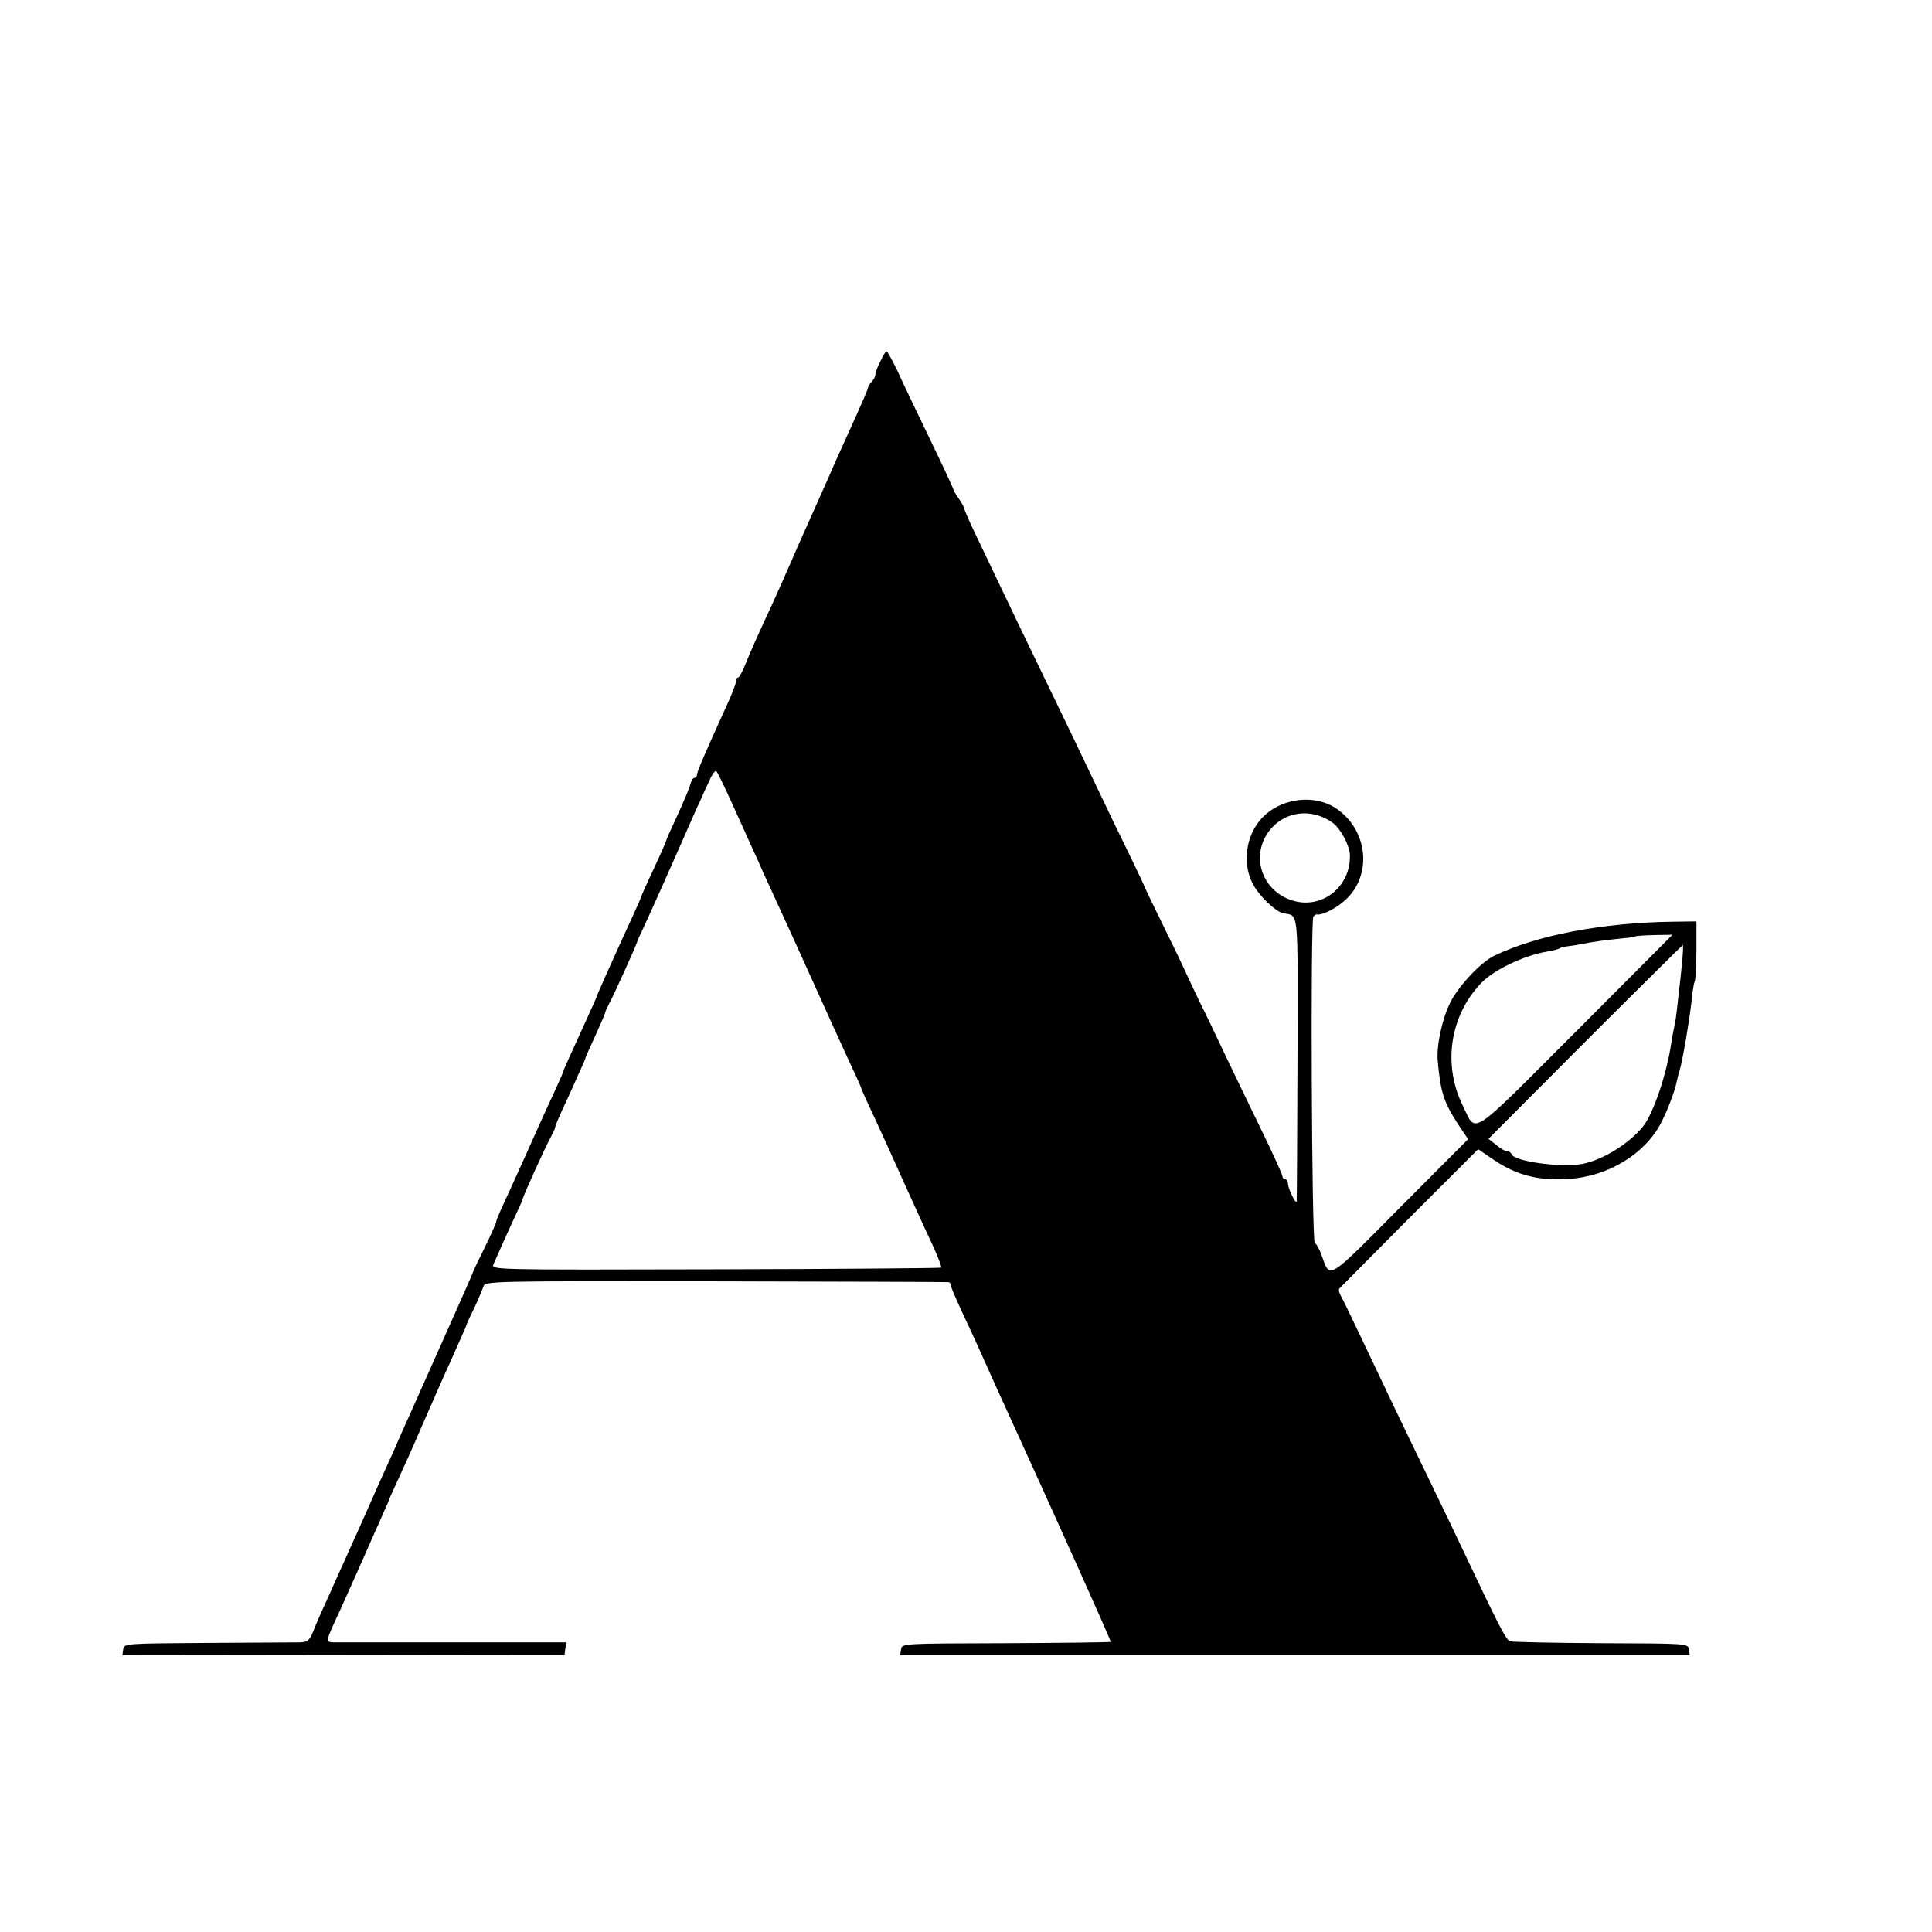 <?xml version="1.0" standalone="no"?>
<!DOCTYPE svg PUBLIC "-//W3C//DTD SVG 20010904//EN"
 "http://www.w3.org/TR/2001/REC-SVG-20010904/DTD/svg10.dtd">
<svg version="1.0" xmlns="http://www.w3.org/2000/svg"
 width="693pt" height="693pt" viewBox="0 0 693 693"
 preserveAspectRatio="xMidYMid meet">
<g transform="translate(0,693) scale(0.1,-0.1)"
fill="#000000" stroke="none">
<path d="M3158 5634 c-10 -19 -18 -40 -18 -47 0 -7 -6 -19 -12 -25 -7 -7 -13
-16 -14 -20 -1 -9 -11 -33 -74 -172 -29 -63 -59 -131 -67 -150 -25 -56 -49
-110 -78 -175 -15 -33 -42 -94 -60 -136 -18 -41 -45 -102 -60 -135 -58 -125
-83 -181 -101 -226 -11 -27 -22 -48 -26 -48 -5 0 -8 -6 -8 -14 0 -8 -15 -47
-34 -88 -76 -167 -106 -236 -106 -247 0 -6 -4 -11 -9 -11 -5 0 -12 -11 -15
-24 -3 -13 -24 -62 -46 -110 -22 -47 -40 -88 -40 -90 0 -3 -20 -49 -45 -102
-25 -53 -45 -98 -45 -100 0 -2 -11 -27 -24 -56 -56 -121 -136 -299 -136 -303
0 -2 -15 -36 -34 -77 -64 -140 -86 -189 -86 -192 0 -3 -15 -37 -34 -78 -19
-40 -64 -140 -101 -223 -37 -82 -76 -168 -86 -189 -10 -22 -19 -43 -19 -48 0
-4 -18 -45 -40 -90 -23 -46 -41 -84 -41 -85 0 -3 -38 -89 -69 -158 -10 -22
-45 -101 -78 -175 -33 -74 -72 -162 -87 -195 -15 -33 -33 -73 -40 -90 -7 -16
-24 -55 -38 -85 -14 -30 -44 -98 -67 -150 -23 -52 -52 -117 -65 -145 -12 -27
-32 -72 -45 -100 -12 -27 -33 -75 -47 -105 -14 -30 -32 -72 -40 -93 -13 -31
-20 -37 -47 -38 -17 0 -166 -1 -331 -2 -296 -2 -300 -2 -303 -23 l-3 -21 793
1 793 1 3 22 3 22 -403 0 c-222 0 -415 0 -430 0 -31 1 -32 0 20 111 26 58 85
189 129 290 9 19 23 51 31 70 9 19 17 37 17 40 1 3 13 30 27 60 14 30 59 129
98 220 40 91 81 185 93 210 11 25 29 65 40 90 11 25 21 47 21 50 1 3 13 30 28
60 14 30 28 64 32 75 6 20 14 20 833 19 456 -1 831 -2 836 -3 4 -1 7 -5 7 -10
0 -6 18 -47 39 -93 22 -46 51 -110 66 -143 15 -33 40 -89 56 -125 229 -501
415 -916 413 -919 -2 -2 -171 -4 -376 -5 -372 -1 -373 -1 -376 -22 l-3 -21
1416 0 1416 0 -3 21 c-3 21 -7 21 -315 22 -172 1 -319 4 -327 7 -14 6 -37 49
-166 322 -26 55 -80 168 -120 250 -85 175 -163 338 -249 520 -34 72 -66 138
-72 148 -6 11 -8 22 -5 25 4 4 117 118 252 254 l246 246 47 -32 c78 -55 152
-78 250 -76 143 1 278 72 347 181 24 38 60 127 69 172 2 10 6 26 9 35 12 39
35 177 43 247 3 33 8 67 12 75 3 8 6 60 6 115 l0 100 -80 -1 c-256 -3 -491
-48 -645 -122 -48 -23 -127 -107 -157 -166 -30 -59 -51 -156 -46 -211 10 -113
22 -148 72 -226 l37 -55 -243 -244 c-267 -269 -251 -259 -283 -171 -7 20 -18
39 -24 43 -11 7 -16 1151 -5 1170 3 5 9 9 13 8 15 -4 64 19 95 46 107 89 90
261 -32 338 -73 45 -180 34 -248 -26 -67 -59 -87 -167 -46 -247 22 -43 80 -99
108 -106 59 -14 54 36 53 -523 -1 -279 -2 -509 -3 -512 -3 -10 -30 45 -31 63
0 9 -4 17 -10 17 -5 0 -10 5 -10 11 0 6 -34 81 -76 167 -42 87 -98 202 -124
257 -26 55 -71 150 -101 210 -29 61 -53 112 -54 115 -1 3 -32 68 -70 145 -38
77 -69 142 -70 145 0 3 -25 55 -54 115 -30 61 -80 164 -111 230 -68 143 -142
297 -238 495 -64 132 -134 280 -214 447 -16 34 -29 66 -30 70 0 4 -9 20 -19
35 -10 14 -19 29 -19 32 0 3 -37 83 -83 178 -46 95 -99 206 -117 246 -19 39
-37 72 -40 72 -3 0 -13 -16 -22 -36z m-533 -1584 c26 -58 58 -127 70 -155 13
-27 33 -72 45 -100 13 -27 37 -81 55 -120 18 -38 50 -110 73 -160 97 -215 147
-325 183 -403 22 -46 39 -85 39 -87 0 -2 17 -41 39 -87 21 -45 69 -150 106
-233 37 -82 85 -188 107 -234 21 -46 37 -86 34 -88 -2 -2 -366 -5 -809 -6
-801 -2 -805 -2 -797 18 8 19 54 122 88 195 9 19 17 37 17 40 4 16 82 188 101
222 8 15 15 30 15 33 -1 3 11 31 25 62 15 32 40 86 55 121 16 34 29 64 29 67
0 2 16 38 35 79 19 42 35 79 36 84 0 4 7 18 14 32 18 33 95 204 100 220 0 3
10 25 22 50 18 38 88 194 174 390 11 25 26 59 34 75 7 17 21 47 31 68 9 21 20
35 24 30 4 -4 29 -55 55 -113z m2156 -72 c28 -21 59 -79 61 -113 5 -116 -102
-200 -209 -164 -96 31 -141 136 -96 224 48 91 159 115 244 53z m871 -749
c-388 -388 -355 -367 -405 -265 -73 148 -46 323 66 440 44 46 149 97 232 112
22 3 45 9 50 13 6 3 19 6 30 7 11 1 34 5 50 8 31 7 92 15 152 21 19 1 36 5 38
6 2 2 33 4 69 5 l65 1 -347 -348z m383 264 c-4 -43 -7 -74 -21 -193 -2 -19 -7
-48 -11 -65 -3 -16 -7 -37 -8 -45 -16 -110 -64 -254 -102 -301 -49 -61 -146
-121 -218 -134 -77 -14 -244 9 -253 35 -2 6 -9 10 -15 10 -7 0 -25 10 -40 23
l-28 22 347 348 c191 191 349 347 350 347 2 0 1 -21 -1 -47z"/>
</g>
</svg>
